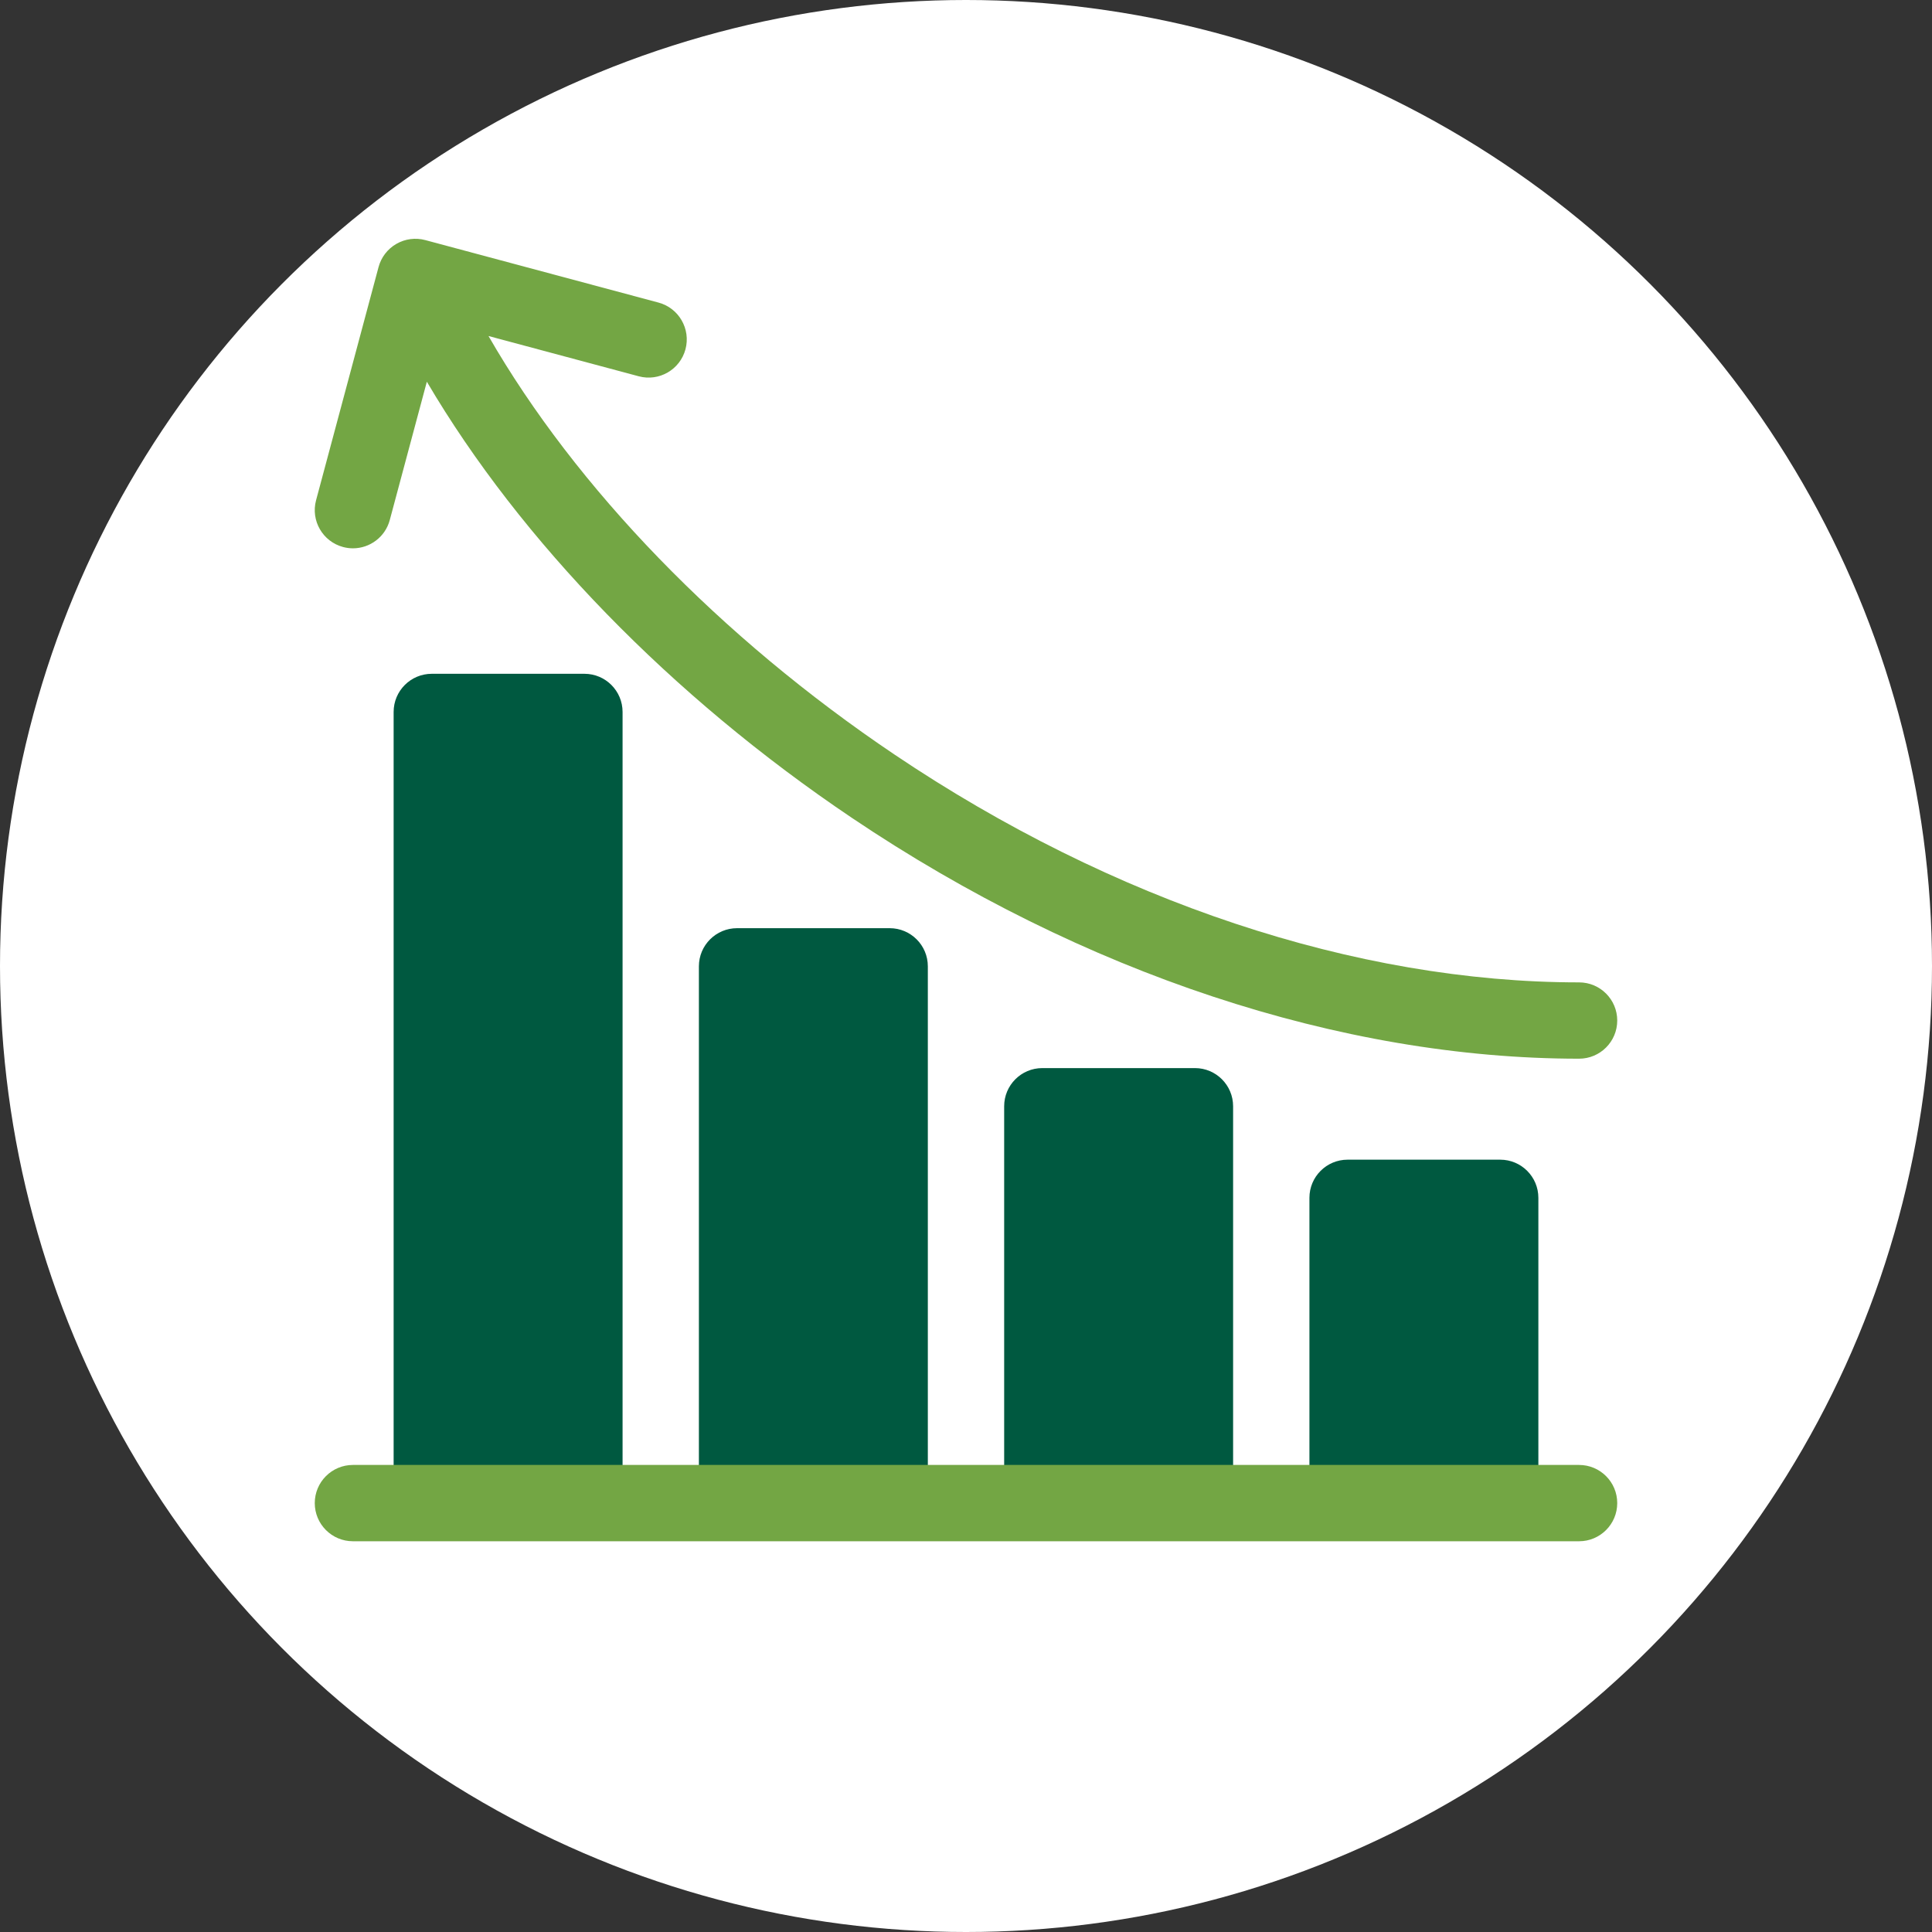 <?xml version="1.0" encoding="UTF-8"?>
<svg width="178px" height="178px" viewBox="0 0 178 178" version="1.1" xmlns="http://www.w3.org/2000/svg" xmlns:xlink="http://www.w3.org/1999/xlink">
    <rect x="0" y="0" width="178" height="178" fill="#333333" stroke="none"/>
    <title>Icon_Wettbewerbsfaehigkeit_Kreis</title>
    <g id="Screendesign" stroke="none" stroke-width="1" fill="none" fill-rule="evenodd">
        <g id="01_Starseite_01" transform="translate(-630, -2762)">
            <g id="Icon_Wettbewerbsfaehigkeit_Kreis" transform="translate(719, 2851) scale(-1, 1) translate(-719, -2851) translate(630, 2762)">
                <circle id="Oval-Copy" fill="#FFFFFF" cx="89" cy="89" r="89"></circle>
                <g id="002-diagramm-2" transform="translate(29, 22)" fill-rule="nonzero">
                    <g id="002-diagramm">
                        <path d="M24.844,84.844 L10.781,84.844 C8.84,84.844 7.266,86.418 7.266,88.359 L7.266,114.141 C7.266,116.082 8.84,117.656 10.781,117.656 L24.844,117.656 C26.785,117.656 28.359,116.082 28.359,114.141 L28.359,88.359 C28.359,86.418 26.785,84.844 24.844,84.844 Z" id="Path" fill="#005940"></path>
                        <path d="M52.969,76.406 L38.906,76.406 C36.965,76.406 35.391,77.98 35.391,79.922 L35.391,114.141 C35.391,116.082 36.965,117.656 38.906,117.656 L52.969,117.656 C54.91,117.656 56.484,116.082 56.484,114.141 L56.484,79.922 C56.484,77.98 54.91,76.406 52.969,76.406 Z" id="Path" fill="#005940"></path>
                        <path d="M81.094,63.516 L67.031,63.516 C65.09,63.516 63.516,65.09 63.516,67.031 L63.516,114.141 C63.516,116.082 65.09,117.656 67.031,117.656 L81.094,117.656 C83.035,117.656 84.609,116.082 84.609,114.141 L84.609,67.031 C84.609,65.09 83.035,63.516 81.094,63.516 Z" id="Path" fill="#005940"></path>
                        <path d="M109.219,40.078 L95.156,40.078 C93.215,40.078 91.641,41.652 91.641,43.594 L91.641,114.141 C91.641,116.082 93.215,117.656 95.156,117.656 L109.219,117.656 C111.16,117.656 112.734,116.082 112.734,114.141 L112.734,43.594 C112.734,41.652 111.16,40.078 109.219,40.078 Z" id="Path" fill="#005940"></path>
                        <path d="M119.88,24.091 L114.123,2.606 C113.882,1.705 113.293,0.937 112.485,0.471 C111.678,0.005 110.717,-0.121 109.818,0.12 L88.332,5.877 C86.457,6.379 85.344,8.307 85.846,10.182 C86.349,12.058 88.277,13.171 90.152,12.668 L103.993,8.959 C95.948,22.939 82.653,36.708 66.59,47.517 C46.474,61.054 24.074,68.509 3.516,68.509 C1.574,68.509 0,70.083 0,72.024 C0,73.966 1.574,75.54 3.516,75.54 C25.457,75.54 49.252,67.66 70.515,53.351 C87.169,42.144 101.051,27.828 109.674,13.169 L113.089,25.911 C113.509,27.482 114.93,28.518 116.482,28.518 C116.783,28.518 117.09,28.478 117.394,28.397 C119.27,27.894 120.383,25.966 119.88,24.091 Z" id="Path" fill="#73A644"></path>
                        <path d="M116.484,120 L3.516,120 C1.574,120 0,118.426 0,116.484 C0,114.543 1.574,112.969 3.516,112.969 L116.484,112.969 C118.426,112.969 120,114.543 120,116.484 C120,118.426 118.426,120 116.484,120 Z" id="Path" fill="#73A644"></path>
                    </g>
                </g>
            </g>
        </g>
    </g>
</svg>